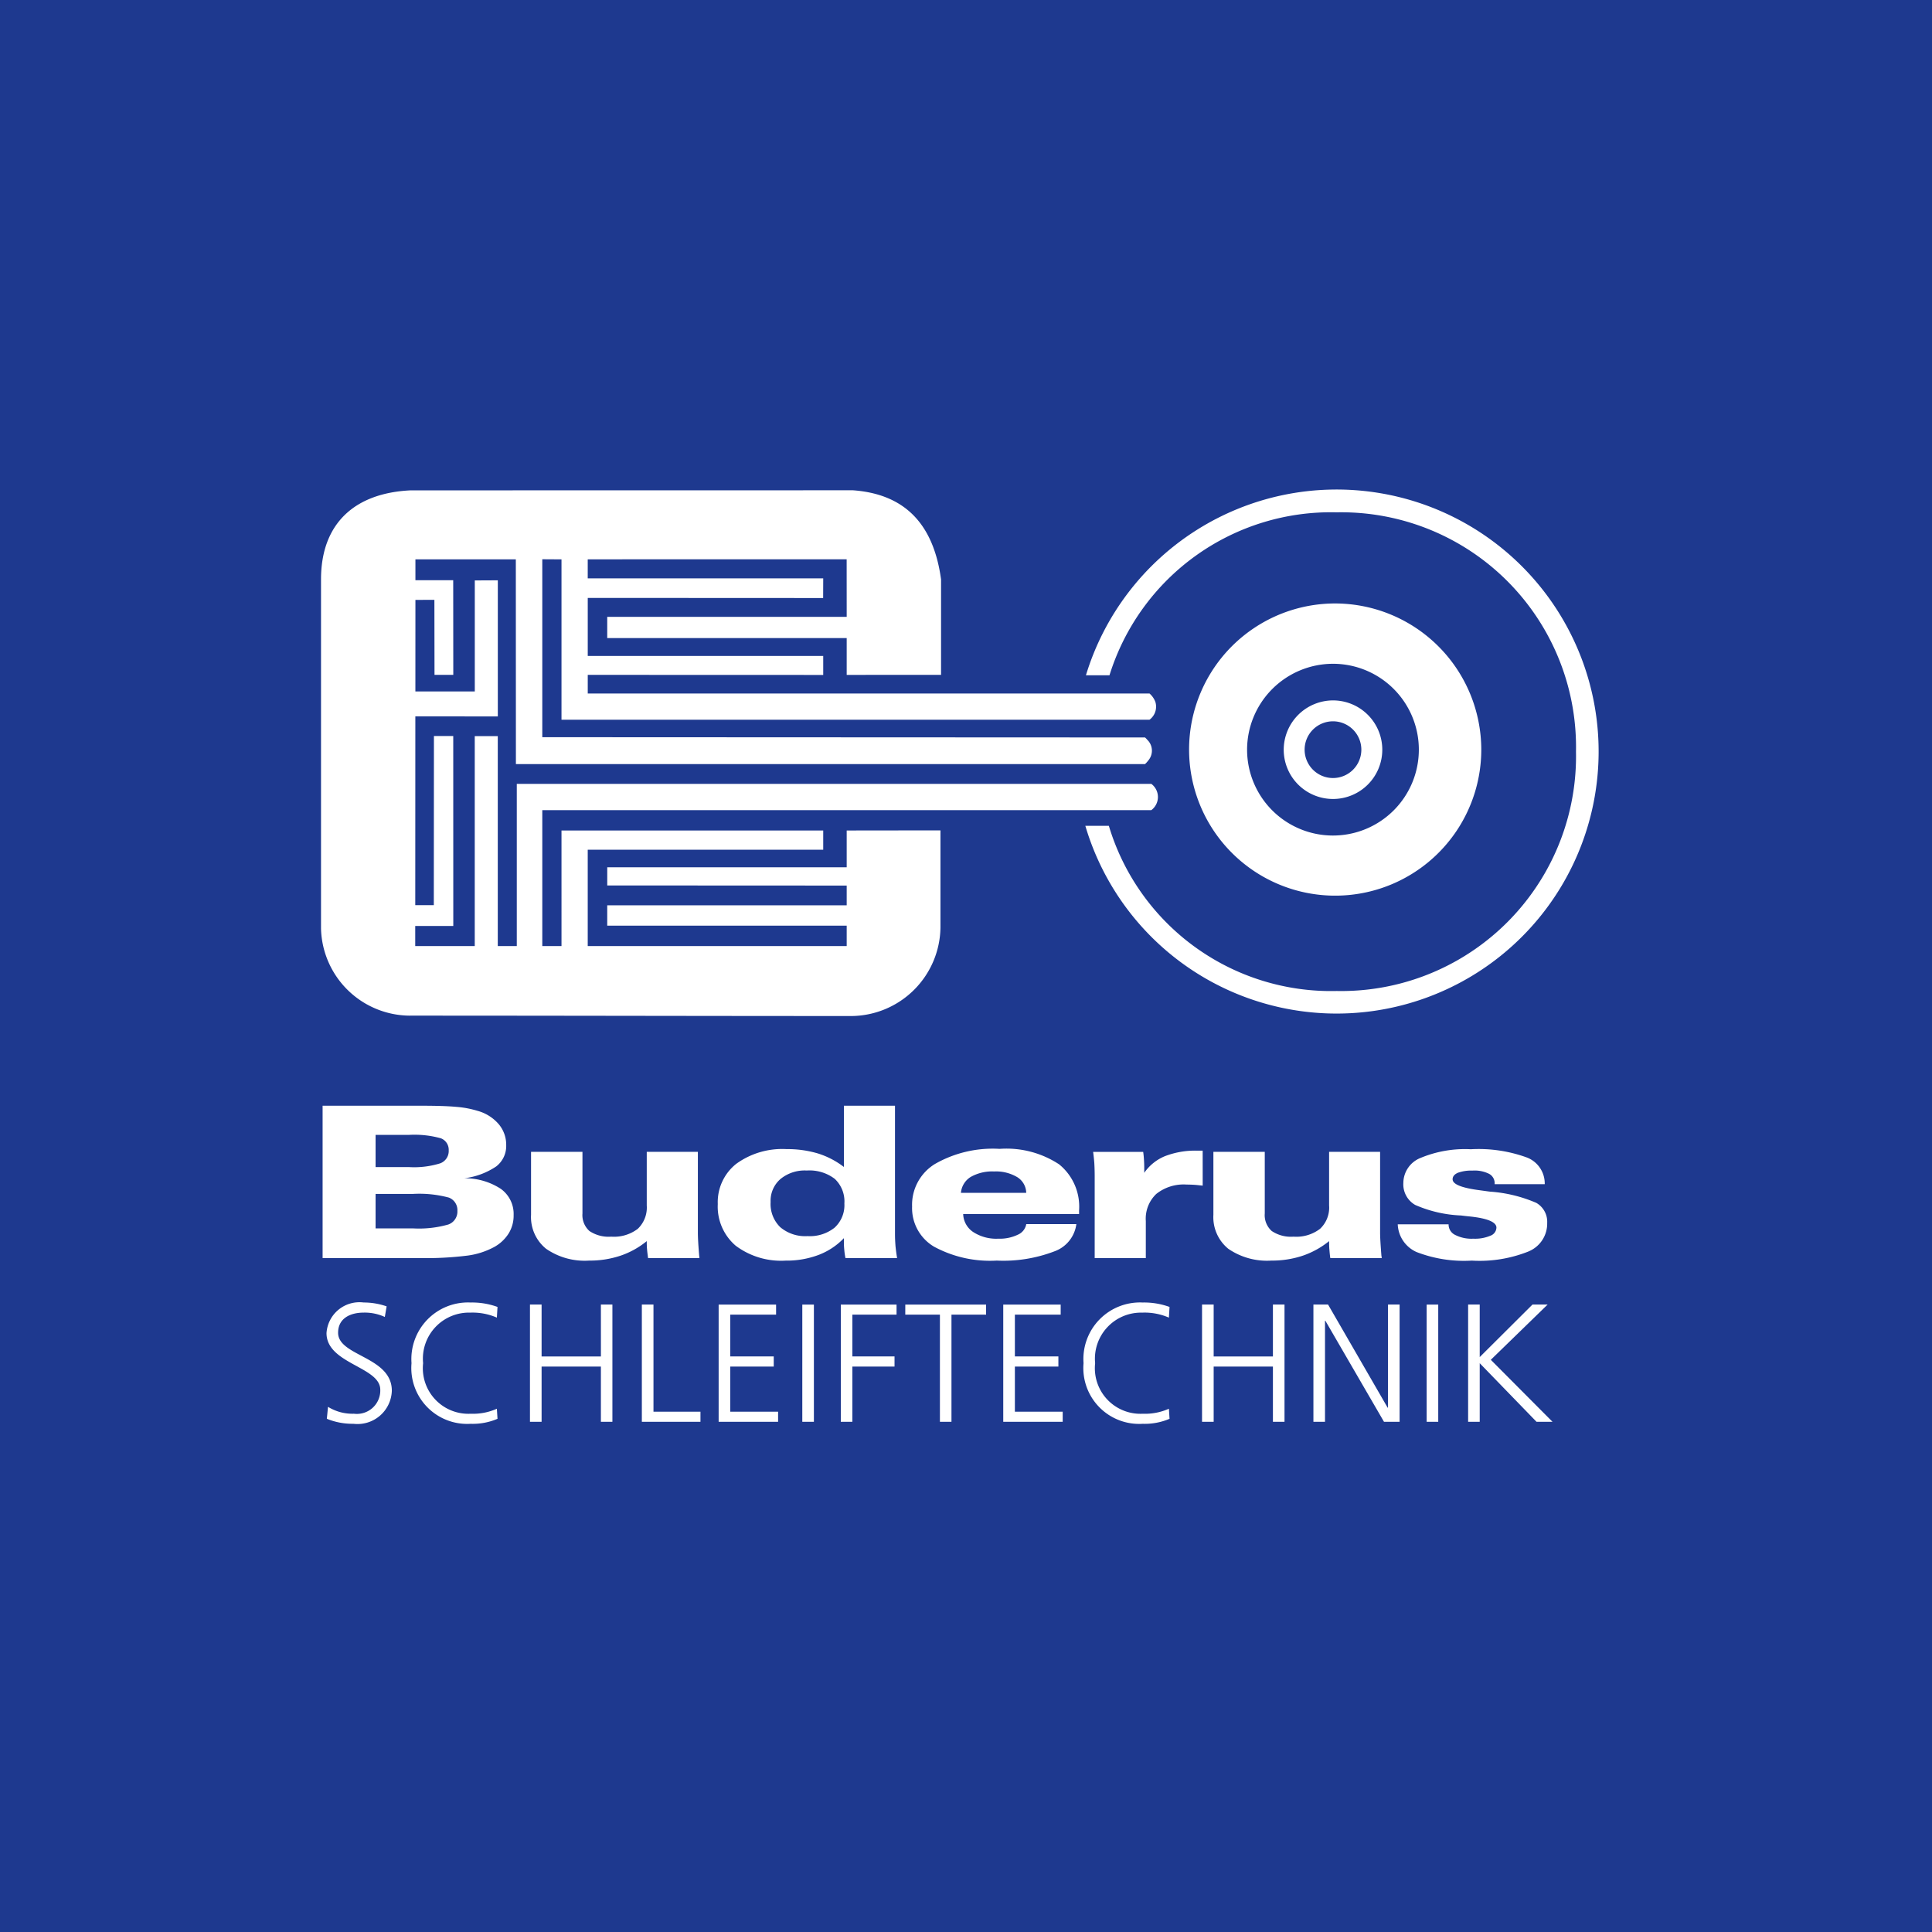 <svg id="Ebene_1" data-name="Ebene 1"
  xmlns="http://www.w3.org/2000/svg"
  xmlns:xlink="http://www.w3.org/1999/xlink" width="100" height="100" viewBox="0 0 100 100">
  <defs>
    <style>.cls-1{fill:#1e398f;}.cls-2{clip-path:url(#clip-path);}.cls-3{fill:#fff;}</style>
    <clipPath id="clip-path">
      <rect class="cls-1" width="100" height="100"/>
    </clipPath>
  </defs>
  <rect class="cls-1" width="100" height="100"/>
  <g class="cls-2">
    <path class="cls-3" d="M21.216,52.57a4.625,4.625,0,0,1-4.6-4.5V29.99c0-2.902,1.748-4.472,4.635-4.609l22.899-.004c2.491.182,4.141,1.539,4.559,4.614v4.941H43.825V33.026H31.43V31.928H43.825l-.002-2.979-13.402.002v.984H42.61l-.004,1.019-12.184-.006v3.005H42.61v.982l-12.188-.004v.964H59.498a1.078,1.078,0,0,1,.306.443.84.84,0,0,1-.306.915H29.063v-8.3l-.994-.006v9.21l31.197.014a1.19,1.19,0,0,1,.12.123.781.781,0,0,1,.049,1.068,1.47,1.47,0,0,1-.169.188H26.703l-.004-10.599H21.502v1.08h1.956l.004,4.9H22.49l-.006-3.884-.982.004L21.5,35.789h3.075V30.043l1.192-.006v7.046l-4.269-.004-.004,9.772h.96L22.46,38.096h1l.002,9.833h-1.97v1.039h3.081V38.102h1.192V48.967h.984V40.573H59.592a.847.847,0,0,1,0,1.36H28.069v7.034h.994V42.986H42.61v.994H30.421v4.988H43.825V47.913H31.43V46.859H43.825V45.837l-12.394-.006v-.941H43.825V42.986l4.853-.006v5.035a4.648,4.648,0,0,1-4.568,4.574c-7.661,0-15.234-.02-22.893-.02M17.5,68.984c0-.784.686-1.043,1.313-1.043a2.473,2.473,0,0,1,1.105.225l.094-.549a3.615,3.615,0,0,0-1.19-.2A1.708,1.708,0,0,0,16.9,69.002c0,1.591,2.783,1.738,2.783,2.928a1.212,1.212,0,0,1-1.366,1.244,2.396,2.396,0,0,1-1.339-.357l-.061.619a3.501,3.501,0,0,0,1.374.259A1.777,1.777,0,0,0,20.281,71.983c0-1.774-2.781-1.782-2.781-2.999m6.862-1.043a3.147,3.147,0,0,1,1.356.259l.033-.553a3.841,3.841,0,0,0-1.39-.229,2.929,2.929,0,0,0-3.061,3.14,2.892,2.892,0,0,0,3.061,3.138,3.262,3.262,0,0,0,1.39-.259l-.033-.521a3.036,3.036,0,0,1-1.356.259A2.359,2.359,0,0,1,21.9,70.558a2.385,2.385,0,0,1,2.462-2.616M31.103,70.21H28.033V67.523h-.602v6.07h.602V70.733h3.069v2.859h.596v-6.07h-.596Zm2.721-2.687h-.602v6.068h3.034V73.07H33.824Zm3.973,3.209h2.252v-.523H37.797V68.045h2.373v-.521H37.197v6.068h3.077V73.07H37.797Zm3.73,2.861h.6V67.525h-.6Zm1.993-.001h.598V70.732h2.183v-.523H44.118V68.045h2.287v-.521H43.521Zm3.337-5.547h1.793V73.591h.598V68.045H51.04v-.521H46.858ZM52.53,70.732h2.252v-.523H52.53V68.045h2.371v-.521H51.928v6.068H55.005V73.07H52.53Zm2.288-10.467a2.817,2.817,0,0,1,1.035,2.387V62.84H49.854a1.161,1.161,0,0,0,.521.931,2.187,2.187,0,0,0,1.294.343,2.154,2.154,0,0,0,1.013-.206.732.732,0,0,0,.437-.547h2.593A1.734,1.734,0,0,1,54.575,64.77a7.401,7.401,0,0,1-2.985.478,6.087,6.087,0,0,1-3.245-.721A2.319,2.319,0,0,1,47.21,62.452a2.478,2.478,0,0,1,1.18-2.203,6.023,6.023,0,0,1,3.349-.784,4.96,4.96,0,0,1,3.079.8M53.117,61.74a.977.977,0,0,0-.467-.813,2.148,2.148,0,0,0-1.199-.292,2.248,2.248,0,0,0-1.209.284,1.073,1.073,0,0,0-.504.821Zm6.029,6.201a3.152,3.152,0,0,1,1.356.259l.033-.553a3.848,3.848,0,0,0-1.39-.229,2.928,2.928,0,0,0-3.061,3.14,2.89,2.89,0,0,0,3.061,3.138,3.273,3.273,0,0,0,1.39-.259l-.033-.521a3.041,3.041,0,0,1-1.356.259,2.358,2.358,0,0,1-2.462-2.616,2.385,2.385,0,0,1,2.462-2.616m3.104-8.385H61.974a4.351,4.351,0,0,0-1.664.28,2.411,2.411,0,0,0-1.084.868v-.251c0-.161-.006-.312-.016-.447-.008-.133-.021-.267-.039-.388H56.58c.024.178.045.37.061.568.012.2.02.447.02.729v4.202h2.646V63.202a1.768,1.768,0,0,1,.541-1.403,2.272,2.272,0,0,1,1.574-.486c.145,0,.284.006.415.014.137.01.273.028.414.041ZM65.886,70.21H62.819V67.523h-.602v6.07h.602V70.733h3.067v2.859h.6v-6.07h-.6Zm2.923-5.54c.012.151.025.298.047.447h2.663a1.182,1.182,0,0,0-.018-.127c-.041-.541-.067-.929-.067-1.178V59.619h-2.64v2.777a1.505,1.505,0,0,1-.468,1.207,2.02,2.02,0,0,1-1.372.406,1.778,1.778,0,0,1-1.129-.292,1.099,1.099,0,0,1-.361-.911V59.619H62.805v3.259a2.11,2.11,0,0,0,.77,1.758,3.538,3.538,0,0,0,2.23.612,4.999,4.999,0,0,0,1.623-.253,4.433,4.433,0,0,0,1.366-.755c0,.139.002.286.014.429m3.034,8.192h-.018L68.74,67.523h-.758v6.07h.6V68.36h.018l3.036,5.233h.807v-6.07h-.6ZM79.126,64.77a1.556,1.556,0,0,0,.956-1.47,1.127,1.127,0,0,0-.564-1.04,7.306,7.306,0,0,0-2.407-.582c-.112-.014-.27-.037-.476-.065-.964-.122-1.448-.31-1.448-.574,0-.143.09-.255.269-.335a2.031,2.031,0,0,1,.762-.114,1.671,1.671,0,0,1,.862.17.546.546,0,0,1,.282.51v.022h2.593a1.441,1.441,0,0,0-.913-1.376,7.29,7.29,0,0,0-2.916-.431,5.983,5.983,0,0,0-2.593.447,1.404,1.404,0,0,0-.896,1.295,1.23,1.23,0,0,0,.611,1.139,6.556,6.556,0,0,0,2.375.547c.092.012.222.028.392.045.964.094,1.44.294,1.44.584a.463.463,0,0,1-.314.419,2.029,2.029,0,0,1-.884.153,1.852,1.852,0,0,1-.945-.198.595.595,0,0,1-.333-.545H72.347a1.639,1.639,0,0,0,.976,1.435,6.801,6.801,0,0,0,2.856.443,6.822,6.822,0,0,0,2.948-.478m-5.284,8.822h.6V67.525h-.6Zm6.263-6.07h-.784l-2.732,2.72v-2.72h-.6v6.068h.6V70.559l2.94,3.032h.827l-3.193-3.208ZM69.187,26.518A12.152,12.152,0,0,1,81.573,38.904a12.154,12.154,0,0,1-12.386,12.39,12.006,12.006,0,0,1-11.793-8.549h-1.217a13.562,13.562,0,1,0,.031-7.794h1.219a12.002,12.002,0,0,1,11.759-8.433m7.485,12.278a7.562,7.562,0,1,1-7.559-7.561,7.578,7.578,0,0,1,7.559,7.561m-12.122.008a4.445,4.445,0,1,0,4.447-4.447,4.454,4.454,0,0,0-4.447,4.447M25.927,61.538a1.598,1.598,0,0,1,.658,1.356,1.756,1.756,0,0,1-.257.949,2.049,2.049,0,0,1-.76.708,4.009,4.009,0,0,1-1.36.437,17.38,17.38,0,0,1-2.479.13H16.698V57.232h5.031c.825,0,1.454.018,1.887.059a5.077,5.077,0,0,1,1.095.204,2.213,2.213,0,0,1,1.096.684,1.653,1.653,0,0,1,.394,1.099,1.334,1.334,0,0,1-.521,1.099,3.776,3.776,0,0,1-1.648.61,3.394,3.394,0,0,1,1.895.551M19.44,60.407h1.713a4.551,4.551,0,0,0,1.635-.194.677.677,0,0,0,.437-.67.634.634,0,0,0-.406-.625,5.089,5.089,0,0,0-1.666-.176H19.44Zm3.765,2.973a.71.71,0,0,0,.47-.706.693.693,0,0,0-.439-.686,5.909,5.909,0,0,0-1.878-.19H19.44V63.58h1.919a5.532,5.532,0,0,0,1.846-.2m23.143,1.085c.02.206.047.423.086.652H43.761A3.492,3.492,0,0,1,43.7,64.69a3.905,3.905,0,0,1-.02-.429v-.174a3.562,3.562,0,0,1-1.311.868,4.669,4.669,0,0,1-1.701.294,3.921,3.921,0,0,1-2.587-.77,2.66,2.66,0,0,1-.929-2.156,2.53,2.53,0,0,1,.958-2.085,4.053,4.053,0,0,1,2.601-.76,5.52,5.52,0,0,1,1.631.227,4.319,4.319,0,0,1,1.339.698v-3.171h2.644v6.644c0,.19.008.38.024.59m-3.144-.929a1.575,1.575,0,0,0,.5-1.244,1.603,1.603,0,0,0-.496-1.274,2.151,2.151,0,0,0-1.45-.433,1.982,1.982,0,0,0-1.364.441,1.485,1.485,0,0,0-.508,1.188,1.674,1.674,0,0,0,.5,1.305,2,2,0,0,0,1.411.461,2.054,2.054,0,0,0,1.407-.443M33.492,64.67c.012.151.033.298.051.447h2.658a.841.841,0,0,0-.012-.127c-.045-.541-.067-.929-.067-1.178V59.619H33.476v2.777a1.522,1.522,0,0,1-.464,1.207,2.029,2.029,0,0,1-1.374.406,1.786,1.786,0,0,1-1.129-.292,1.105,1.105,0,0,1-.361-.911V59.619H27.487v3.259a2.11,2.11,0,0,0,.778,1.758,3.51,3.51,0,0,0,2.226.612,4.984,4.984,0,0,0,1.623-.253,4.325,4.325,0,0,0,1.362-.755c0,.139.002.286.016.429m35.505-28.416a2.551,2.551,0,1,1-2.552,2.55,2.558,2.558,0,0,1,2.552-2.55m0,4.018a1.468,1.468,0,1,0-1.47-1.468,1.47,1.47,0,0,0,1.47,1.468"/>
  </g>
</svg>
